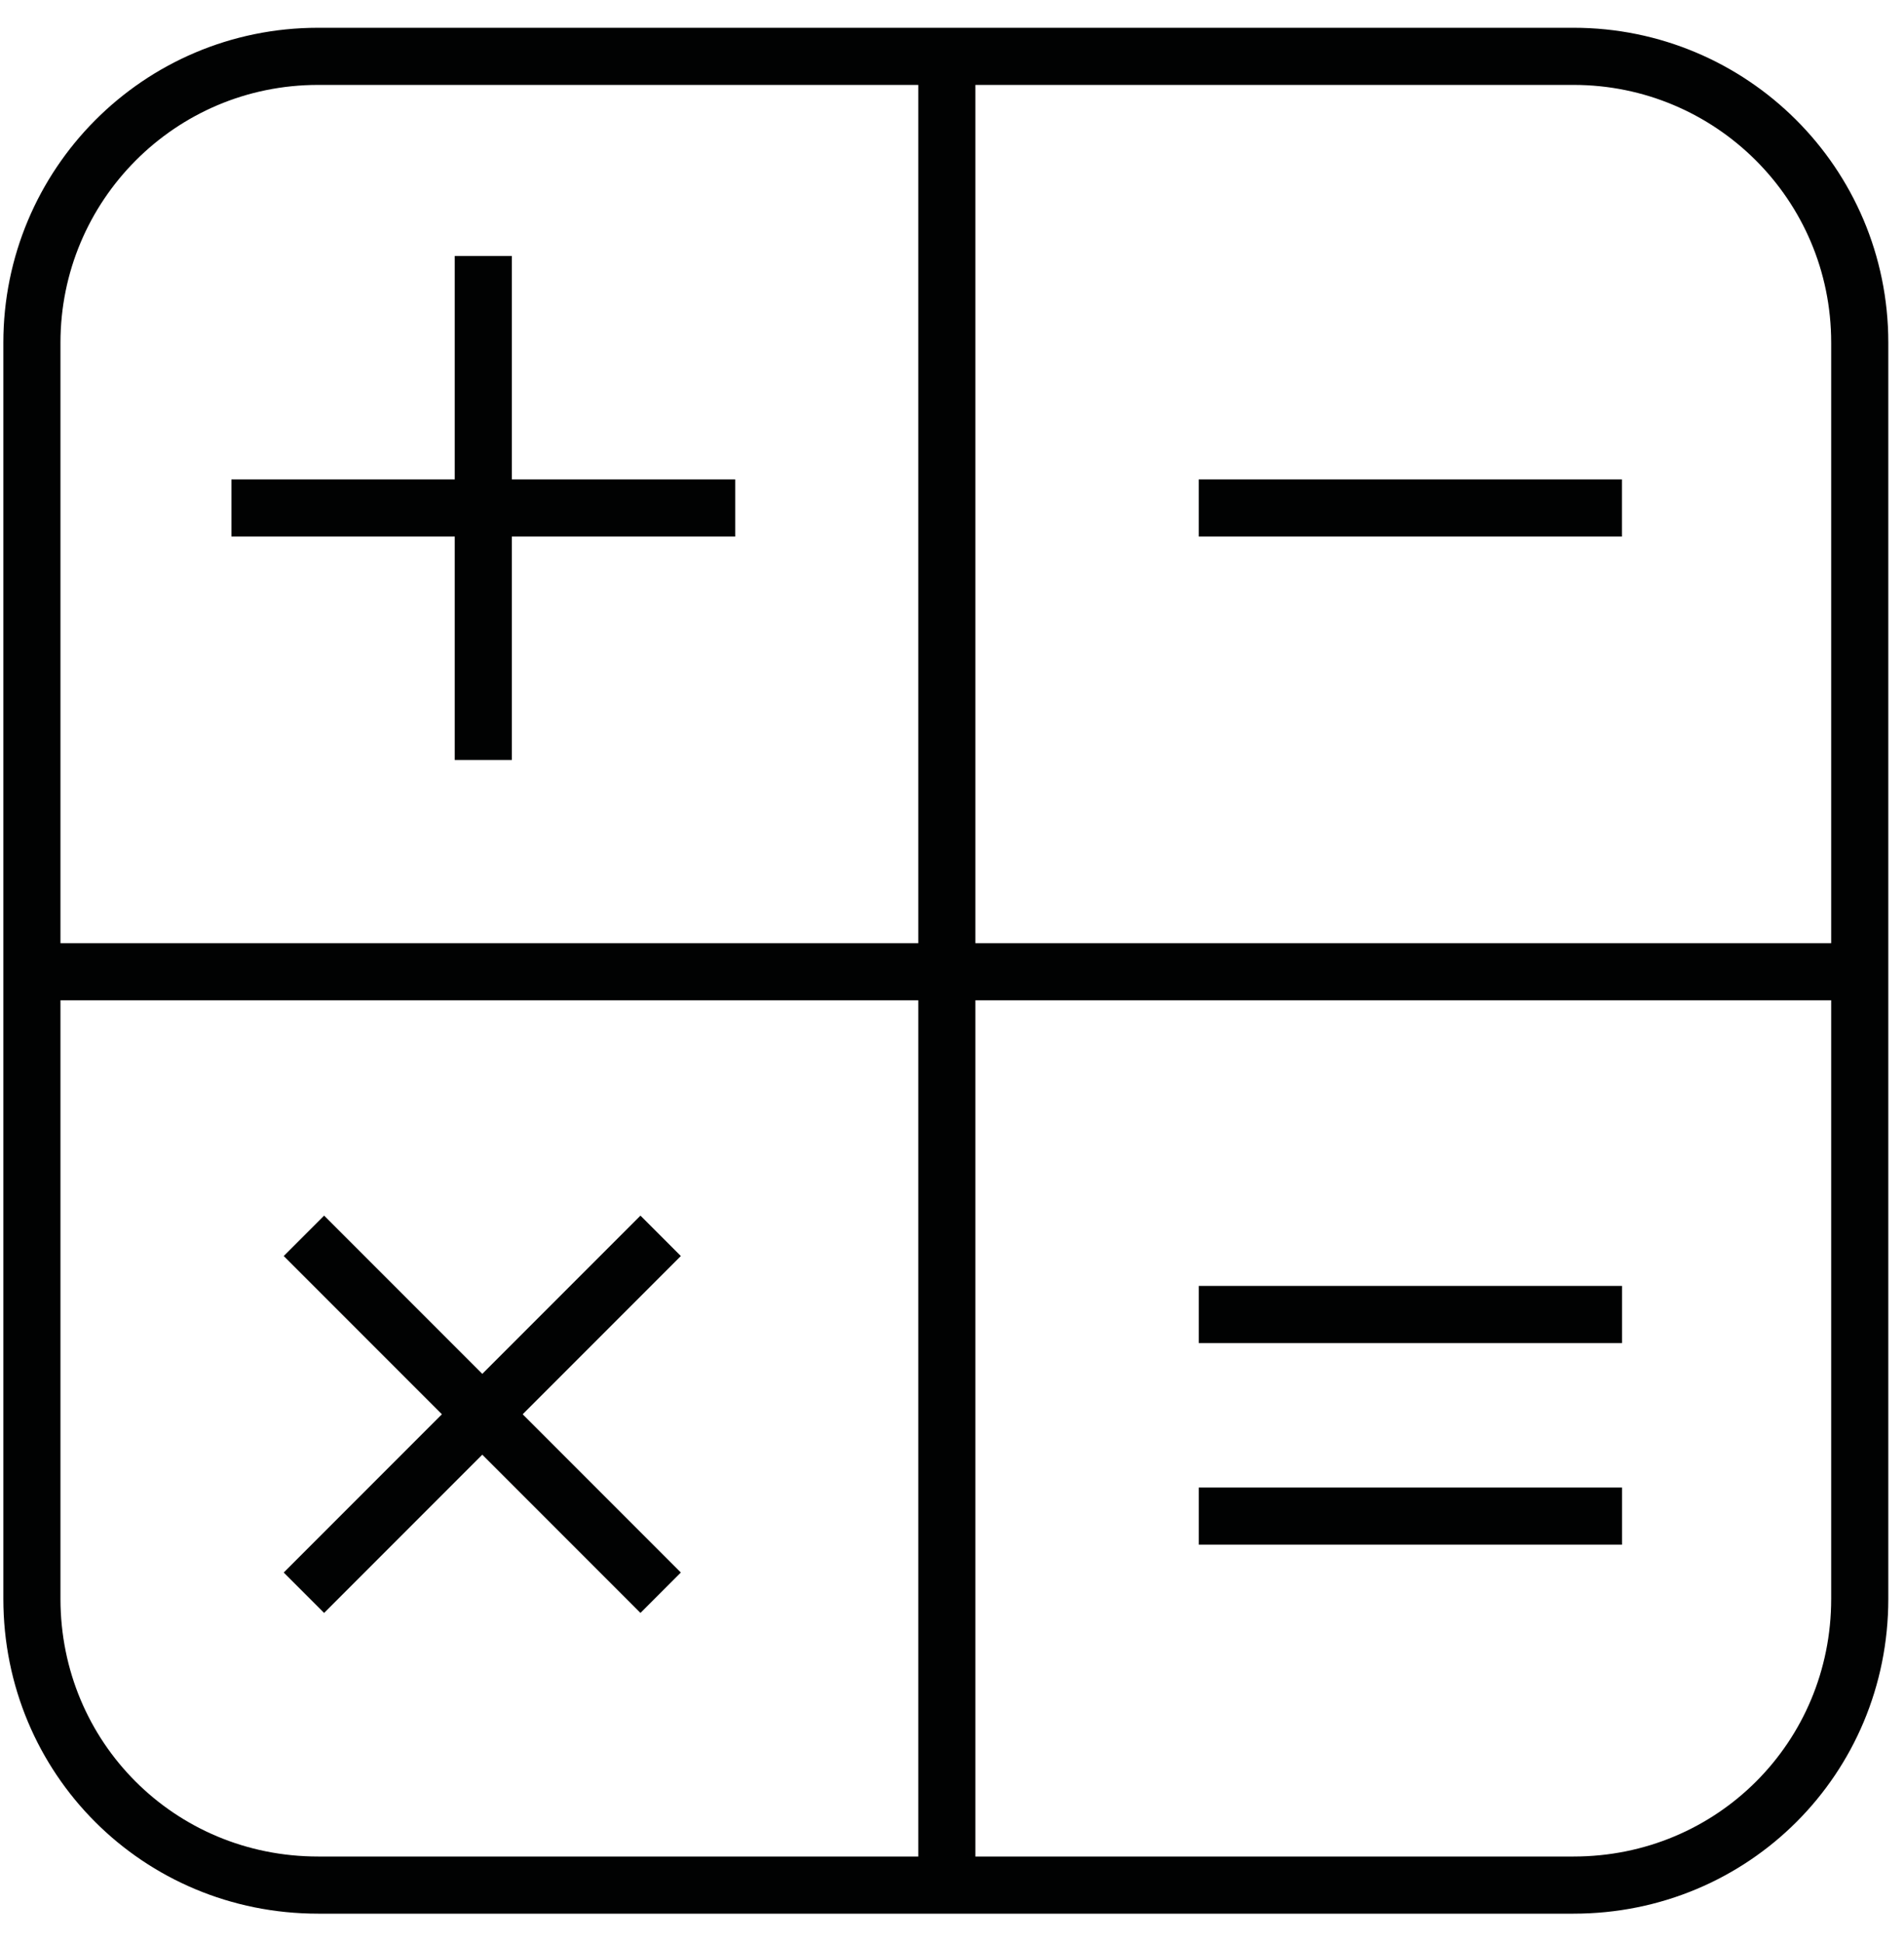 <svg width="50" height="51" viewBox="0 0 50 51" fill="none" xmlns="http://www.w3.org/2000/svg">
<g id="Group 42110">
<path id="Vector" d="M41.323 49.48H8.353C4.172 49.48 0.838 46.145 0.838 41.965V8.994C0.838 4.866 4.172 1.479 8.353 1.479H41.323C45.451 1.479 48.838 4.814 48.838 8.994V41.965C48.838 46.145 45.504 49.48 41.323 49.48Z" stroke="#010202" stroke-width="1.5" stroke-miterlimit="10"/>
<path id="Vector_2" d="M24.864 49.48V1.479" stroke="#010202" stroke-width="1.5" stroke-miterlimit="10"/>
<path id="Vector_3" d="M0.838 25.506H48.838" stroke="#010202" stroke-width="1.5" stroke-miterlimit="10"/>
<path id="Vector_4" d="M31.48 13.334H42.593" stroke="#010202" stroke-width="1.5" stroke-miterlimit="10"/>
<g id="Group">
<path id="Vector_5" d="M31.481 39.795H42.595" stroke="#010202" stroke-width="1.5" stroke-miterlimit="10"/>
<path id="Vector_6" d="M31.481 34.503H42.595" stroke="#010202" stroke-width="1.5" stroke-miterlimit="10"/>
</g>
<g id="Group_2">
<path id="Vector_7" d="M6.077 13.334H19.308" stroke="#010202" stroke-width="1.5" stroke-miterlimit="10"/>
<path id="Vector_8" d="M12.692 6.719V19.949" stroke="#010202" stroke-width="1.5" stroke-miterlimit="10"/>
</g>
<g id="Group_3">
<path id="Vector_9" d="M7.981 32.438L17.349 41.806" stroke="#010202" stroke-width="1.5" stroke-miterlimit="10"/>
<path id="Vector_10" d="M17.349 32.438L7.981 41.806" stroke="#010202" stroke-width="1.5" stroke-miterlimit="10"/>
</g>
</g>
</svg>

